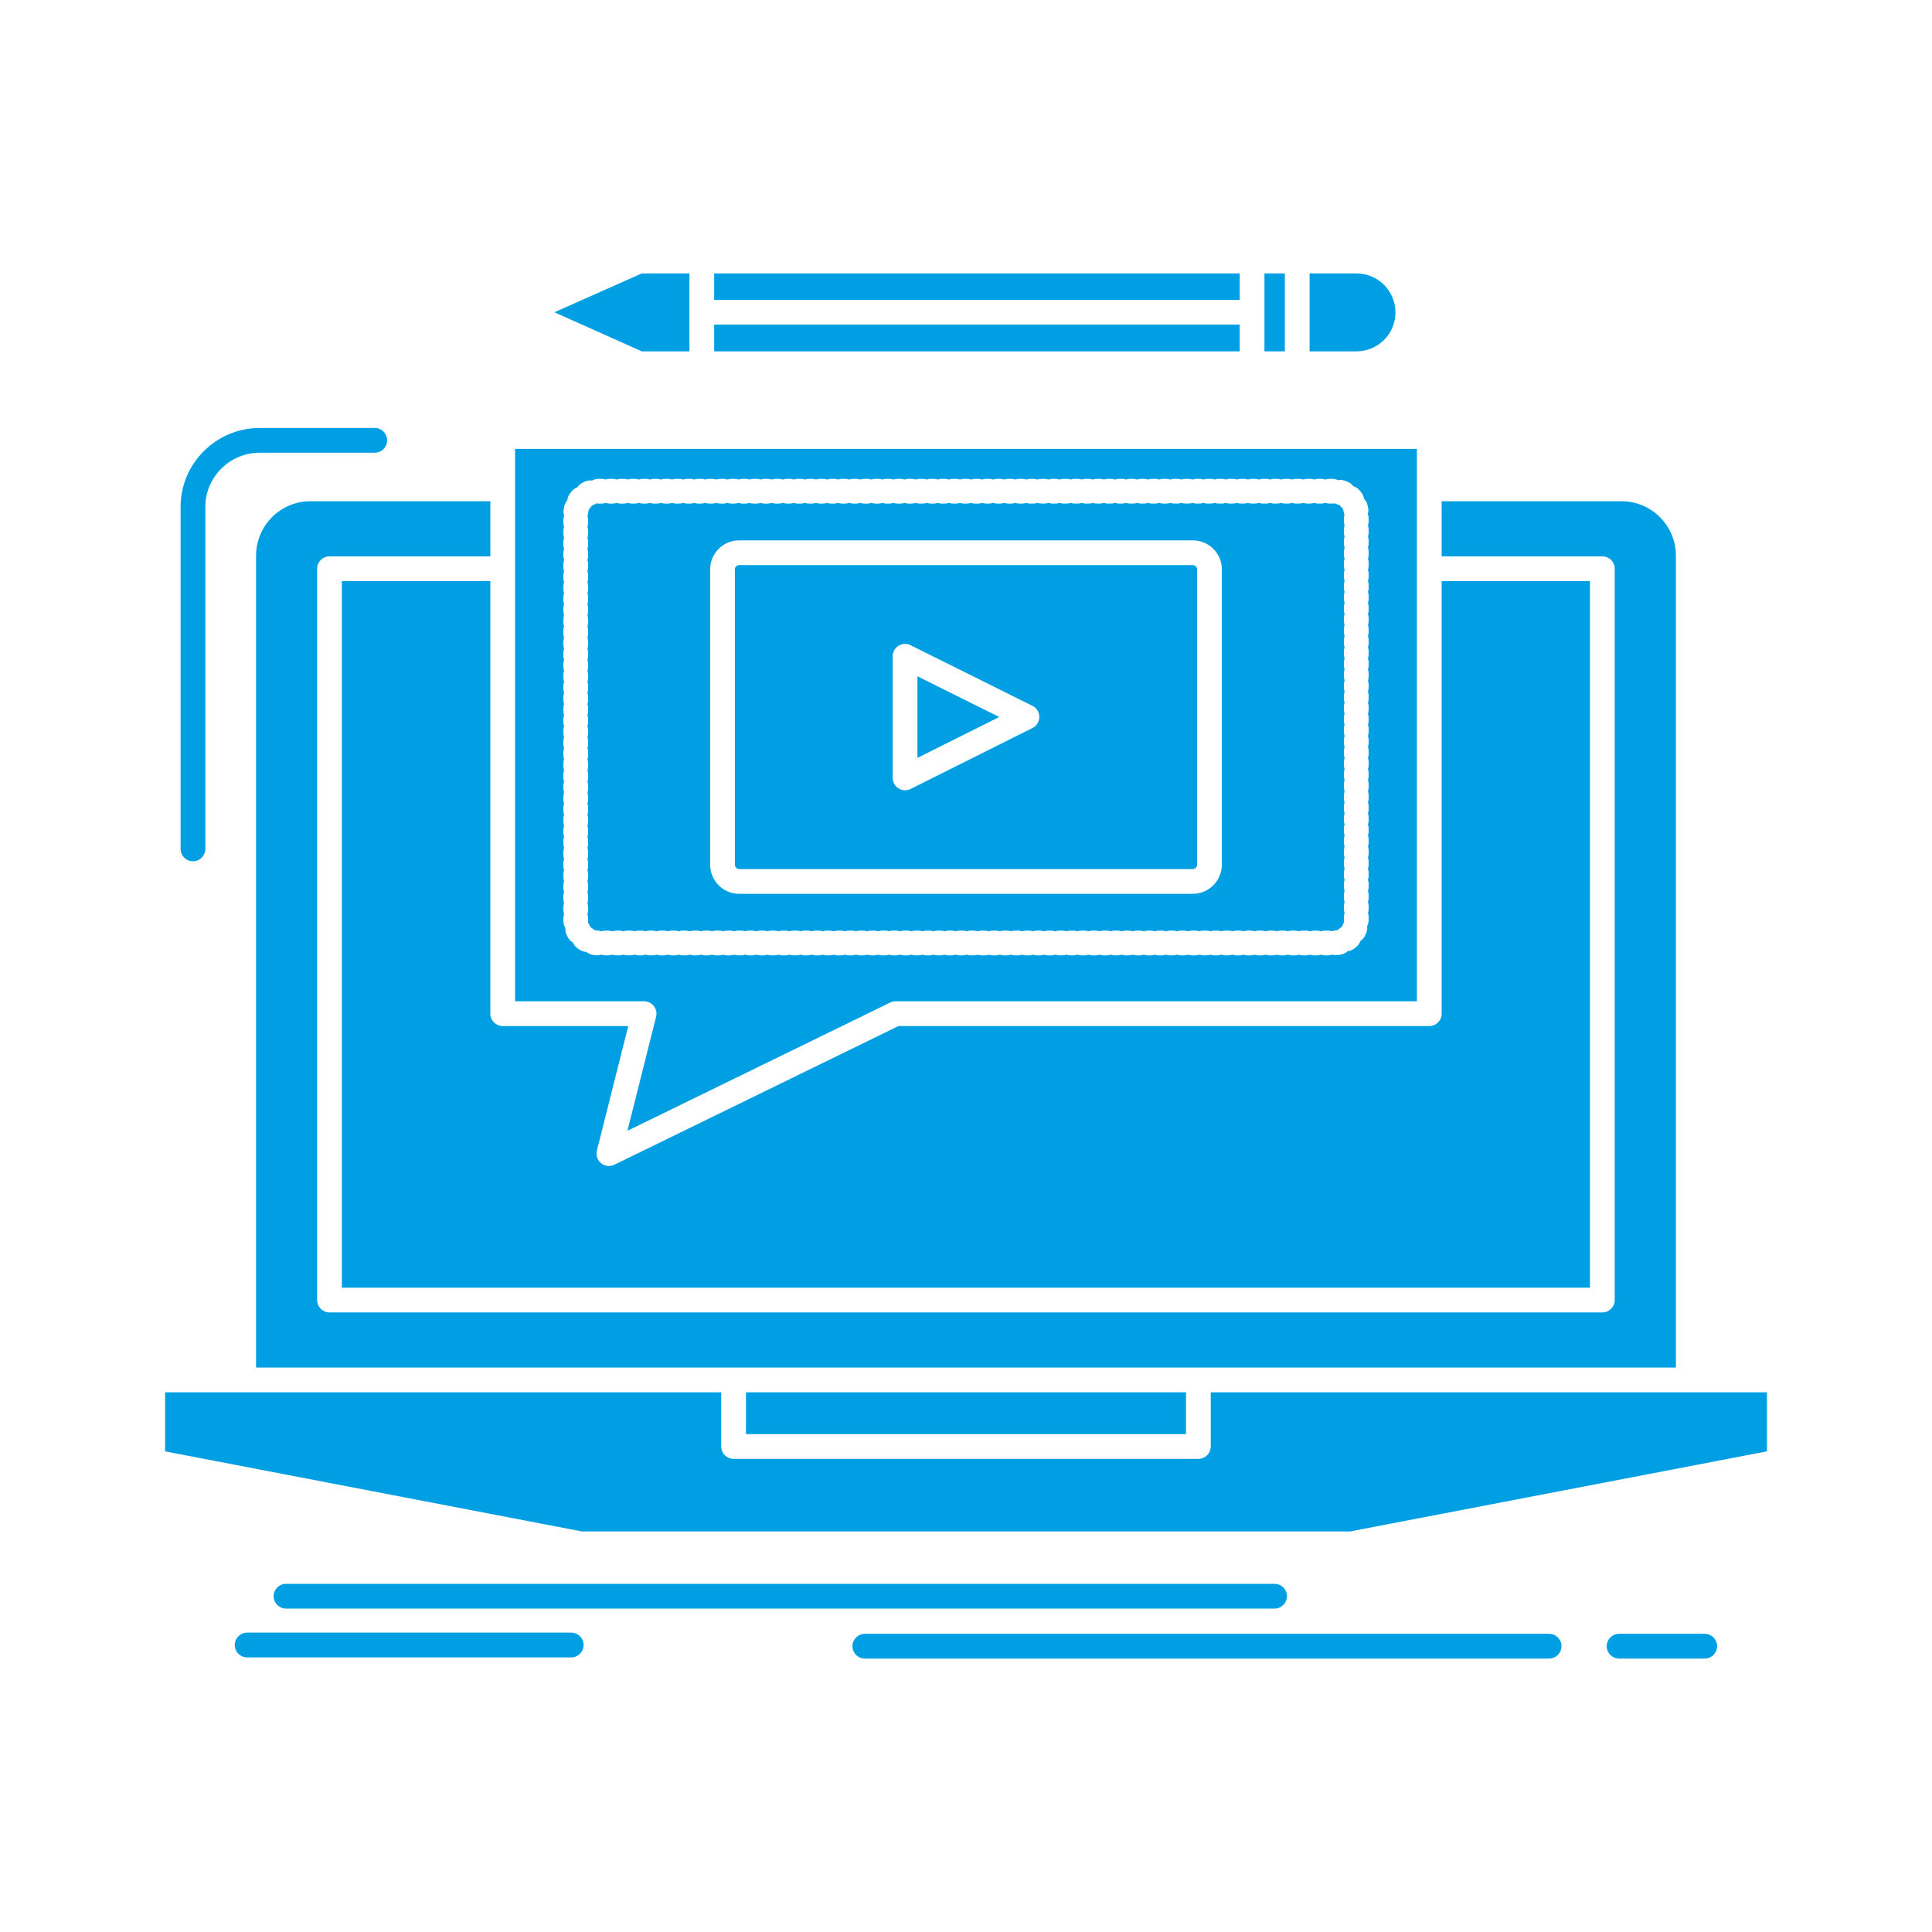 <svg height="512px" style="enable-background:new 0 0 512 512;" version="1.1" viewBox="0 0 512 512" width="512px" xml:space="preserve" xmlns="http://www.w3.org/2000/svg" xmlns:xlink="http://www.w3.org/1999/xlink"><g id="A_-_109_x2C__Laptop_x2C__player_x2C__screen_x2C__tutorial_x2C__video"><g><polygon points="182.705,93.11 182.705,72.462 170.062,72.462 146.92,82.756 170.065,93.11   " fill="#009fe3" opacity="1" original-fill="#131572"></polygon><rect height="7.083" width="139.269" x="189.265" y="86.027" fill="#009fe3" opacity="1" original-fill="#131572"></rect><path d="M195.861,230.312h120.27c0.604,0,1.111-0.545,1.111-1.19v-78.245c0-0.624-0.488-1.111-1.111-1.111h-120.27    c-0.612,0-1.111,0.499-1.111,1.111v78.245C194.75,229.756,195.269,230.312,195.861,230.312z M236.57,173.926    c0-1.136,0.587-2.19,1.553-2.789c0.965-0.597,2.171-0.653,3.188-0.147l32.302,16.074c1.112,0.554,1.816,1.69,1.816,2.933    c0.002,1.244-0.701,2.381-1.812,2.937l-32.302,16.151c-0.463,0.231-0.965,0.347-1.467,0.347c-0.599,0-1.198-0.165-1.724-0.491    c-0.967-0.598-1.556-1.653-1.556-2.789V173.926z" fill="#009fe3" opacity="1" original-fill="#131572"></path><path d="M369.81,82.824c0-5.748-4.63-10.362-10.323-10.362h-12.434V93.11h12.434C365.18,93.11,369.81,88.496,369.81,82.824z" fill="#009fe3" opacity="1" original-fill="#131572"></path><path d="M172.179,246.62h0.734c0.386,0,0.756,0.066,1.1,0.188c0.344-0.122,0.715-0.188,1.101-0.188h0.733    c0.386,0,0.757,0.066,1.101,0.188c0.344-0.122,0.714-0.188,1.1-0.188h0.734c0.386,0,0.756,0.066,1.1,0.188    c0.344-0.122,0.715-0.188,1.101-0.188h0.733c0.386,0,0.757,0.066,1.101,0.188c0.344-0.122,0.714-0.188,1.1-0.188h0.734    c0.386,0,0.756,0.066,1.1,0.188c0.344-0.122,0.714-0.188,1.1-0.188h0.734c0.386,0,0.756,0.066,1.101,0.188    c0.343-0.122,0.714-0.188,1.1-0.188h0.734c0.386,0,0.756,0.066,1.1,0.188c0.344-0.122,0.714-0.188,1.1-0.188h0.733    c0.387,0,0.757,0.066,1.1,0.188c0.344-0.122,0.715-0.188,1.101-0.188h0.734c0.385,0,0.756,0.066,1.1,0.188    c0.344-0.122,0.714-0.188,1.1-0.188h0.734c0.386,0,0.756,0.066,1.1,0.188c0.344-0.122,0.715-0.188,1.101-0.188h0.733    c0.386,0,0.757,0.066,1.101,0.188c0.344-0.122,0.714-0.188,1.1-0.188h0.734c0.386,0,0.756,0.066,1.1,0.188    c0.344-0.122,0.715-0.188,1.101-0.188h0.733c0.386,0,0.757,0.066,1.101,0.188c0.344-0.122,0.714-0.188,1.1-0.188h0.734    c0.386,0,0.756,0.066,1.1,0.188c0.344-0.122,0.715-0.188,1.101-0.188h0.733c0.386,0,0.757,0.066,1.101,0.188    c0.344-0.122,0.713-0.188,1.1-0.188h0.734c0.386,0,0.756,0.066,1.1,0.188c0.344-0.122,0.715-0.188,1.101-0.188h0.733    c0.386,0,0.757,0.066,1.101,0.188c0.344-0.122,0.713-0.188,1.1-0.188h0.733c0.387,0,0.756,0.066,1.1,0.188    c0.344-0.122,0.715-0.188,1.101-0.188h0.733c0.386,0,0.757,0.066,1.101,0.188c0.344-0.122,0.714-0.188,1.1-0.188h0.734    c0.386,0,0.756,0.066,1.1,0.188c0.344-0.122,0.715-0.188,1.1-0.188h0.734c0.386,0,0.757,0.066,1.1,0.188    c0.344-0.122,0.715-0.188,1.101-0.188h0.734c0.385,0,0.756,0.066,1.1,0.188c0.344-0.122,0.714-0.188,1.1-0.188h0.734    c0.386,0,0.757,0.066,1.1,0.188c0.344-0.122,0.715-0.188,1.101-0.188h0.734c0.386,0,0.756,0.066,1.1,0.188    c0.344-0.122,0.714-0.188,1.1-0.188h0.734c0.386,0,0.756,0.066,1.1,0.188c0.344-0.122,0.714-0.188,1.101-0.188h0.733    c0.386,0,0.757,0.066,1.101,0.188c0.344-0.122,0.714-0.188,1.1-0.188h0.734c0.386,0,0.756,0.066,1.1,0.188    c0.344-0.122,0.714-0.188,1.101-0.188h0.733c0.386,0,0.757,0.066,1.101,0.188c0.344-0.122,0.714-0.188,1.1-0.188h0.734    c0.386,0,0.756,0.066,1.1,0.188c0.344-0.122,0.715-0.188,1.101-0.188h0.733c0.386,0,0.757,0.066,1.101,0.188    c0.344-0.122,0.714-0.188,1.1-0.188h0.734c0.387,0,0.756,0.066,1.1,0.188c0.345-0.122,0.715-0.188,1.101-0.188h0.733    c0.387,0,0.756,0.066,1.101,0.188c0.344-0.122,0.715-0.188,1.101-0.188h0.733c0.386,0,0.757,0.066,1.101,0.188    c0.344-0.122,0.715-0.188,1.102-0.188h0.732c0.387,0,0.757,0.066,1.1,0.188c0.345-0.122,0.715-0.188,1.102-0.188h0.734    c0.385,0,0.756,0.066,1.1,0.188c0.344-0.122,0.713-0.188,1.1-0.188h0.734c0.386,0,0.756,0.066,1.1,0.188    c0.344-0.122,0.714-0.188,1.1-0.188h0.734c0.387,0,0.757,0.066,1.102,0.188c0.343-0.122,0.713-0.188,1.1-0.188h0.732    c0.387,0,0.758,0.066,1.102,0.188c0.344-0.122,0.715-0.188,1.101-0.188h0.733c0.386,0,0.756,0.066,1.101,0.188    c0.345-0.122,0.714-0.188,1.101-0.188h0.733c0.386,0,0.756,0.066,1.101,0.188c0.344-0.122,0.713-0.188,1.1-0.188h0.733    c0.386,0,0.757,0.066,1.101,0.188c0.344-0.122,0.715-0.188,1.101-0.188h0.733c0.386,0,0.756,0.066,1.101,0.188    c0.344-0.122,0.715-0.188,1.101-0.188h0.733c0.386,0,0.757,0.066,1.101,0.188c0.344-0.122,0.714-0.188,1.1-0.188h0.734    c0.387,0,0.756,0.066,1.1,0.188c0.345-0.122,0.715-0.188,1.101-0.188h0.733c0.387,0,0.756,0.066,1.101,0.188    c0.344-0.122,0.714-0.188,1.101-0.188h0.733c0.386,0,0.757,0.066,1.101,0.188c0.344-0.122,0.715-0.188,1.1-0.188h0.734    c0.387,0,0.757,0.066,1.102,0.188c0.343-0.122,0.713-0.188,1.1-0.188h0.734c0.385,0,0.756,0.066,1.1,0.188    c0.344-0.122,0.713-0.188,1.1-0.188h0.734c0.386,0,0.756,0.066,1.1,0.188c0.344-0.122,0.714-0.188,1.1-0.188h0.734    c0.387,0,0.756,0.066,1.1,0.188c0.344-0.122,0.715-0.188,1.102-0.188h0.732c0.387,0,0.758,0.066,1.102,0.188    c0.344-0.122,0.715-0.188,1.101-0.188h0.733c0.386,0,0.756,0.066,1.101,0.188c0.344-0.122,0.714-0.188,1.101-0.188h0.733    c0.386,0,0.756,0.066,1.1,0.188c0.345-0.122,0.714-0.188,1.101-0.188h0.733c0.386,0,0.756,0.066,1.101,0.188    c0.344-0.122,0.715-0.188,1.101-0.188h0.733c0.386,0,0.756,0.066,1.101,0.188c0.344-0.122,0.714-0.188,1.101-0.188h0.733    c0.386,0,0.757,0.066,1.101,0.188c0.344-0.122,0.714-0.188,1.1-0.188h0.734c0.387,0,0.756,0.066,1.1,0.188    c0.345-0.122,0.715-0.188,1.101-0.188h0.733c0.387,0,0.756,0.066,1.101,0.188c0.344-0.122,0.714-0.188,1.1-0.188h0.733    c0.387,0,0.758,0.066,1.102,0.188c0.344-0.122,0.715-0.188,1.1-0.188h0.734c0.387,0,0.757,0.066,1.102,0.188    c0.342-0.122,0.713-0.188,1.1-0.188h0.732c0.387,0,0.757,0.066,1.102,0.188c0.344-0.122,0.713-0.188,1.1-0.188h0.734    c0.361,0,0.709,0.058,1.033,0.167c0.24-0.091,0.492-0.154,0.756-0.187c0.108-0.014,0.215-0.034,0.318-0.06    c0.169-0.043,0.34-0.072,0.507-0.088c0.124-0.12,0.258-0.232,0.403-0.334c0.094-0.066,0.182-0.138,0.267-0.213    c0.134-0.121,0.275-0.228,0.423-0.323c0.056-0.166,0.125-0.328,0.209-0.488c0.051-0.098,0.096-0.199,0.135-0.302    c0.061-0.161,0.133-0.315,0.215-0.46c-0.029-0.176-0.043-0.355-0.043-0.539v-0.733c0-0.386,0.065-0.757,0.188-1.101    c-0.122-0.344-0.188-0.714-0.188-1.1v-0.734c0-0.386,0.065-0.756,0.188-1.1c-0.122-0.344-0.188-0.715-0.188-1.101v-0.733    c0-0.386,0.065-0.757,0.188-1.101c-0.122-0.344-0.188-0.714-0.188-1.1v-0.734c0-0.386,0.065-0.756,0.188-1.1    c-0.122-0.344-0.188-0.715-0.188-1.101v-0.733c0-0.386,0.065-0.757,0.188-1.101c-0.122-0.343-0.188-0.714-0.188-1.1v-0.734    c0-0.385,0.065-0.756,0.188-1.1c-0.122-0.344-0.188-0.713-0.188-1.1v-0.734c0-0.386,0.065-0.757,0.188-1.1    c-0.122-0.344-0.188-0.715-0.188-1.101v-0.733c0-0.386,0.065-0.757,0.188-1.101c-0.122-0.344-0.188-0.714-0.188-1.1v-0.734    c0-0.386,0.065-0.756,0.188-1.1c-0.122-0.344-0.188-0.715-0.188-1.101v-0.733c0-0.386,0.065-0.757,0.188-1.101    c-0.122-0.344-0.188-0.714-0.188-1.1v-0.734c0-0.386,0.065-0.756,0.188-1.1c-0.122-0.344-0.188-0.714-0.188-1.101v-0.733    c0-0.386,0.065-0.757,0.188-1.101c-0.122-0.344-0.188-0.714-0.188-1.1v-0.734c0-0.386,0.065-0.756,0.188-1.1    c-0.122-0.344-0.188-0.714-0.188-1.101v-0.733c0-0.386,0.065-0.757,0.188-1.101c-0.122-0.344-0.188-0.714-0.188-1.1v-0.734    c0-0.386,0.065-0.756,0.188-1.1c-0.122-0.344-0.188-0.715-0.188-1.101v-0.733c0-0.386,0.065-0.757,0.188-1.101    c-0.122-0.343-0.188-0.714-0.188-1.1v-0.734c0-0.386,0.065-0.756,0.188-1.1c-0.122-0.344-0.188-0.714-0.188-1.1v-0.734    c0-0.386,0.065-0.757,0.188-1.101c-0.122-0.343-0.188-0.714-0.188-1.1v-0.734c0-0.386,0.065-0.756,0.188-1.1    c-0.122-0.344-0.188-0.714-0.188-1.1v-0.734c0-0.386,0.065-0.756,0.188-1.1c-0.122-0.344-0.188-0.715-0.188-1.101v-0.733    c0-0.386,0.065-0.757,0.188-1.101c-0.122-0.344-0.188-0.713-0.188-1.1v-0.734c0-0.386,0.065-0.756,0.188-1.1    c-0.122-0.344-0.188-0.715-0.188-1.101v-0.733c0-0.386,0.065-0.757,0.188-1.101c-0.122-0.344-0.188-0.714-0.188-1.1v-0.734    c0-0.386,0.065-0.756,0.188-1.1c-0.122-0.344-0.188-0.715-0.188-1.101v-0.733c0-0.386,0.065-0.757,0.188-1.101    c-0.122-0.344-0.188-0.714-0.188-1.1v-0.734c0-0.386,0.065-0.756,0.188-1.1c-0.122-0.344-0.188-0.714-0.188-1.101v-0.733    c0-0.386,0.065-0.757,0.188-1.101c-0.122-0.344-0.188-0.714-0.188-1.1v-0.734c0-0.385,0.065-0.756,0.188-1.1    c-0.122-0.344-0.188-0.714-0.188-1.1v-0.734c0-0.386,0.065-0.757,0.188-1.1c-0.122-0.344-0.188-0.715-0.188-1.101v-0.734    c0-0.386,0.065-0.756,0.188-1.1c-0.122-0.344-0.188-0.714-0.188-1.1v-0.734c0-0.386,0.065-0.757,0.188-1.101    c-0.122-0.343-0.188-0.713-0.188-1.1v-0.733c0-0.386,0.065-0.756,0.188-1.101c-0.122-0.344-0.188-0.714-0.188-1.1v-0.734    c0-0.386,0.065-0.756,0.188-1.1c-0.122-0.344-0.188-0.715-0.188-1.101v-0.733c0-0.386,0.065-0.757,0.188-1.101    c-0.122-0.344-0.188-0.714-0.188-1.1v-0.734c0-0.386,0.065-0.756,0.188-1.1c-0.122-0.344-0.188-0.715-0.188-1.101v-0.733    c0-0.386,0.065-0.757,0.188-1.101c-0.122-0.344-0.188-0.713-0.188-1.1v-0.734c0-0.343,0.051-0.674,0.149-0.984    c-0.085-0.214-0.148-0.441-0.188-0.677c-0.019-0.112-0.043-0.221-0.074-0.327c-0.05-0.167-0.084-0.334-0.106-0.5    c-0.121-0.116-0.236-0.244-0.34-0.382c-0.07-0.09-0.143-0.175-0.222-0.255c-0.124-0.127-0.235-0.261-0.335-0.402    c-0.163-0.045-0.324-0.106-0.483-0.179c-0.103-0.047-0.208-0.09-0.316-0.125c-0.169-0.055-0.331-0.123-0.484-0.201    c-0.217,0.045-0.442,0.068-0.671,0.068h-0.734c-0.385,0-0.756-0.066-1.1-0.188c-0.345,0.122-0.715,0.188-1.102,0.188h-0.732    c-0.387,0-0.758-0.066-1.102-0.188c-0.344,0.122-0.714,0.188-1.1,0.188h-0.734c-0.386,0-0.756-0.066-1.1-0.188    c-0.344,0.122-0.714,0.188-1.1,0.188h-0.734c-0.387,0-0.756-0.066-1.1-0.188c-0.345,0.122-0.715,0.188-1.102,0.188h-0.732    c-0.387,0-0.758-0.066-1.102-0.188c-0.343,0.122-0.713,0.188-1.1,0.188h-0.734c-0.385,0-0.756-0.066-1.1-0.188    c-0.344,0.122-0.715,0.188-1.102,0.188h-0.733c-0.386,0-0.756-0.066-1.101-0.188c-0.344,0.122-0.713,0.188-1.1,0.188h-0.734    c-0.386,0-0.756-0.066-1.1-0.188c-0.344,0.122-0.713,0.188-1.1,0.188h-0.734c-0.386,0-0.756-0.066-1.1-0.188    c-0.344,0.122-0.715,0.188-1.102,0.188h-0.732c-0.387,0-0.757-0.066-1.102-0.188c-0.344,0.122-0.714,0.188-1.1,0.188h-0.733    c-0.386,0-0.757-0.066-1.101-0.188c-0.345,0.122-0.715,0.188-1.101,0.188h-0.733c-0.387,0-0.756-0.066-1.101-0.188    c-0.344,0.122-0.714,0.188-1.101,0.188h-0.733c-0.386,0-0.756-0.066-1.1-0.188c-0.345,0.122-0.715,0.188-1.101,0.188h-0.733    c-0.386,0-0.757-0.066-1.101-0.188c-0.345,0.122-0.715,0.188-1.102,0.188h-0.732c-0.387,0-0.758-0.066-1.102-0.188    c-0.344,0.122-0.713,0.188-1.1,0.188h-0.734c-0.386,0-0.756-0.066-1.1-0.188c-0.344,0.122-0.714,0.188-1.1,0.188h-0.734    c-0.387,0-0.756-0.066-1.1-0.188c-0.345,0.122-0.715,0.188-1.102,0.188h-0.732c-0.387,0-0.758-0.066-1.102-0.188    c-0.344,0.122-0.715,0.188-1.101,0.188h-0.733c-0.385,0-0.756-0.066-1.1-0.188c-0.344,0.122-0.715,0.188-1.102,0.188h-0.733    c-0.386,0-0.756-0.066-1.101-0.188c-0.344,0.122-0.713,0.188-1.1,0.188h-0.733c-0.386,0-0.757-0.066-1.101-0.188    c-0.344,0.122-0.713,0.188-1.1,0.188h-0.734c-0.386,0-0.756-0.066-1.101-0.188c-0.343,0.122-0.714,0.188-1.101,0.188h-0.733    c-0.386,0-0.757-0.066-1.101-0.188c-0.344,0.122-0.714,0.188-1.1,0.188h-0.733c-0.386,0-0.757-0.066-1.101-0.188    c-0.345,0.122-0.715,0.188-1.101,0.188h-0.733c-0.387,0-0.756-0.066-1.101-0.188c-0.344,0.122-0.714,0.188-1.1,0.188h-0.734    c-0.386,0-0.756-0.066-1.1-0.188c-0.345,0.122-0.715,0.188-1.101,0.188h-0.733c-0.386,0-0.757-0.066-1.101-0.188    c-0.345,0.122-0.715,0.188-1.102,0.188H273.1c-0.387,0-0.758-0.066-1.102-0.188c-0.344,0.122-0.713,0.188-1.1,0.188h-0.734    c-0.386,0-0.756-0.066-1.1-0.188c-0.344,0.122-0.714,0.188-1.1,0.188h-0.734c-0.387,0-0.756-0.066-1.1-0.188    c-0.344,0.122-0.715,0.188-1.102,0.188h-0.732c-0.387,0-0.757-0.066-1.102-0.188c-0.344,0.122-0.715,0.188-1.101,0.188h-0.733    c-0.386,0-0.756-0.066-1.101-0.188c-0.344,0.122-0.714,0.188-1.101,0.188h-0.733c-0.386,0-0.756-0.066-1.1-0.188    c-0.344,0.122-0.714,0.188-1.1,0.188h-0.734c-0.386,0-0.756-0.066-1.1-0.188c-0.344,0.122-0.714,0.188-1.1,0.188h-0.734    c-0.386,0-0.757-0.066-1.101-0.188c-0.343,0.122-0.714,0.188-1.1,0.188h-0.734c-0.386,0-0.756-0.066-1.1-0.188    c-0.344,0.122-0.715,0.188-1.1,0.188h-0.734c-0.386,0-0.757-0.066-1.1-0.188c-0.344,0.122-0.715,0.188-1.101,0.188h-0.733    c-0.386,0-0.757-0.066-1.101-0.188c-0.344,0.122-0.713,0.188-1.1,0.188h-0.734c-0.386,0-0.756-0.066-1.1-0.188    c-0.344,0.122-0.715,0.188-1.101,0.188h-0.733c-0.386,0-0.757-0.066-1.101-0.188c-0.344,0.122-0.713,0.188-1.1,0.188h-0.733    c-0.387,0-0.756-0.066-1.1-0.188c-0.344,0.122-0.715,0.188-1.101,0.188h-0.733c-0.386,0-0.757-0.066-1.101-0.188    c-0.344,0.122-0.714,0.188-1.1,0.188h-0.734c-0.386,0-0.756-0.066-1.1-0.188c-0.344,0.122-0.715,0.188-1.101,0.188h-0.733    c-0.386,0-0.757-0.066-1.101-0.188c-0.344,0.122-0.714,0.188-1.1,0.188h-0.734c-0.386,0-0.756-0.066-1.1-0.188    c-0.344,0.122-0.715,0.188-1.101,0.188h-0.733c-0.386,0-0.757-0.066-1.1-0.188c-0.344,0.122-0.715,0.188-1.101,0.188h-0.734    c-0.386,0-0.756-0.066-1.1-0.188c-0.344,0.122-0.714,0.188-1.1,0.188h-0.734c-0.386,0-0.757-0.066-1.101-0.188    c-0.343,0.122-0.713,0.188-1.1,0.188h-0.734c-0.386,0-0.756-0.066-1.1-0.188c-0.344,0.122-0.715,0.188-1.1,0.188h-0.734    c-0.386,0-0.756-0.066-1.1-0.188c-0.344,0.122-0.714,0.188-1.101,0.188h-0.733c-0.386,0-0.756-0.066-1.101-0.188    c-0.344,0.122-0.714,0.188-1.1,0.188h-0.734c-0.386,0-0.756-0.066-1.1-0.188c-0.344,0.122-0.715,0.188-1.101,0.188h-0.733    c-0.386,0-0.757-0.066-1.101-0.188c-0.344,0.122-0.714,0.188-1.1,0.188h-0.734c-0.386,0-0.756-0.066-1.1-0.188    c-0.344,0.122-0.715,0.188-1.101,0.188h-0.733c-0.386,0-0.757-0.066-1.101-0.188c-0.344,0.122-0.714,0.188-1.1,0.188h-0.734    c-0.386,0-0.756-0.066-1.1-0.188c-0.344,0.122-0.715,0.188-1.101,0.188h-0.733c-0.386,0-0.757-0.066-1.101-0.188    c-0.344,0.122-0.714,0.188-1.1,0.188h-0.734c-0.386,0-0.756-0.066-1.1-0.188c-0.344,0.122-0.714,0.188-1.1,0.188h-0.734    c-0.386,0-0.756-0.066-1.1-0.188c-0.344,0.122-0.715,0.188-1.101,0.188H179.2c-0.385,0-0.756-0.066-1.1-0.188    c-0.344,0.122-0.713,0.188-1.1,0.188h-0.733c-0.387,0-0.757-0.066-1.101-0.188c-0.344,0.122-0.714,0.188-1.101,0.188h-0.733    c-0.386,0-0.757-0.066-1.101-0.188c-0.344,0.122-0.714,0.188-1.1,0.188h-0.734c-0.386,0-0.756-0.066-1.1-0.188    c-0.344,0.122-0.715,0.188-1.101,0.188h-0.733c-0.386,0-0.757-0.066-1.101-0.188c-0.344,0.122-0.714,0.188-1.1,0.188h-0.734    c-0.386,0-0.756-0.066-1.1-0.188c-0.344,0.122-0.715,0.188-1.101,0.188h-0.733c-0.386,0-0.757-0.066-1.101-0.188    c-0.344,0.122-0.714,0.188-1.1,0.188h-0.734c-0.185,0-0.367-0.015-0.544-0.044c-0.154,0.091-0.317,0.171-0.488,0.238    c-0.106,0.041-0.21,0.089-0.31,0.143c-0.155,0.083-0.313,0.152-0.475,0.208c-0.092,0.146-0.194,0.285-0.311,0.418    c-0.074,0.084-0.143,0.173-0.205,0.267c-0.097,0.144-0.204,0.277-0.318,0.4c-0.013,0.166-0.038,0.332-0.075,0.499    c-0.025,0.11-0.044,0.222-0.057,0.336c-0.029,0.28-0.093,0.548-0.188,0.801c0.112,0.33,0.172,0.685,0.172,1.052v0.734    c0,0.386-0.066,0.756-0.188,1.1c0.122,0.344,0.188,0.715,0.188,1.101v0.733c0,0.386-0.066,0.757-0.188,1.101    c0.122,0.344,0.188,0.713,0.188,1.1v0.734c0,0.386-0.066,0.756-0.188,1.1c0.122,0.344,0.188,0.715,0.188,1.101v0.733    c0,0.386-0.066,0.757-0.188,1.101c0.122,0.344,0.188,0.714,0.188,1.1v0.734c0,0.386-0.066,0.756-0.188,1.1    c0.122,0.344,0.188,0.715,0.188,1.101v0.733c0,0.386-0.066,0.757-0.188,1.101c0.122,0.344,0.188,0.714,0.188,1.1v0.734    c0,0.385-0.066,0.756-0.188,1.1c0.122,0.344,0.188,0.713,0.188,1.1v0.734c0,0.386-0.066,0.757-0.188,1.1    c0.122,0.344,0.188,0.715,0.188,1.101v0.734c0,0.386-0.066,0.756-0.188,1.1c0.122,0.344,0.188,0.714,0.188,1.1v0.734    c0,0.386-0.066,0.756-0.188,1.1c0.122,0.344,0.188,0.715,0.188,1.101v0.733c0,0.386-0.066,0.757-0.188,1.101    c0.122,0.344,0.188,0.714,0.188,1.1v0.734c0,0.386-0.066,0.756-0.188,1.1c0.122,0.344,0.188,0.714,0.188,1.101v0.733    c0,0.386-0.066,0.756-0.188,1.101c0.122,0.344,0.188,0.714,0.188,1.1v0.734c0,0.386-0.066,0.756-0.188,1.1    c0.122,0.344,0.188,0.715,0.188,1.101v0.733c0,0.386-0.066,0.757-0.188,1.101c0.122,0.344,0.188,0.714,0.188,1.1v0.734    c0,0.386-0.066,0.756-0.188,1.1c0.122,0.344,0.188,0.715,0.188,1.101v0.733c0,0.386-0.066,0.757-0.188,1.101    c0.122,0.344,0.188,0.713,0.188,1.1v0.734c0,0.386-0.066,0.756-0.188,1.1c0.122,0.344,0.188,0.715,0.188,1.1v0.734    c0,0.386-0.066,0.757-0.188,1.101c0.122,0.343,0.188,0.714,0.188,1.1v0.734c0,0.385-0.066,0.756-0.188,1.1    c0.122,0.344,0.188,0.714,0.188,1.1v0.734c0,0.386-0.066,0.757-0.188,1.1c0.122,0.344,0.188,0.715,0.188,1.101v0.733    c0,0.386-0.066,0.757-0.188,1.101c0.122,0.344,0.188,0.713,0.188,1.1v0.734c0,0.386-0.066,0.756-0.188,1.1    c0.122,0.344,0.188,0.715,0.188,1.101v0.733c0,0.386-0.066,0.757-0.188,1.101c0.122,0.344,0.188,0.714,0.188,1.1v0.734    c0,0.386-0.066,0.756-0.188,1.1c0.122,0.344,0.188,0.715,0.188,1.101v0.733c0,0.386-0.066,0.757-0.188,1.101    c0.122,0.344,0.188,0.714,0.188,1.1v0.734c0,0.386-0.066,0.756-0.188,1.1c0.122,0.344,0.188,0.714,0.188,1.101v0.733    c0,0.386-0.066,0.756-0.188,1.101c0.122,0.344,0.188,0.714,0.188,1.1v0.734c0,0.386-0.066,0.756-0.188,1.1    c0.122,0.344,0.188,0.715,0.188,1.101v0.733c0,0.386-0.066,0.757-0.188,1.101c0.122,0.343,0.188,0.714,0.188,1.1v0.734    c0,0.386-0.066,0.756-0.188,1.1c0.122,0.344,0.188,0.715,0.188,1.1v0.734c0,0.386-0.066,0.757-0.188,1.101    c0.122,0.343,0.188,0.713,0.188,1.1v0.734c0,0.385-0.066,0.756-0.188,1.1c0.122,0.344,0.188,0.714,0.188,1.1v0.734    c0,0.386-0.066,0.756-0.188,1.1c0.122,0.344,0.188,0.715,0.188,1.101v0.733c0,0.386-0.066,0.757-0.188,1.101    c0.122,0.344,0.188,0.714,0.188,1.1v0.734c0,0.386-0.066,0.756-0.188,1.1c0.122,0.344,0.188,0.715,0.188,1.101l0.003,0.574    c0.008,0.17,0.004,0.338-0.014,0.503c0.091,0.14,0.171,0.288,0.241,0.445c0.046,0.104,0.099,0.205,0.157,0.302    c0.092,0.153,0.17,0.311,0.234,0.471c0.153,0.086,0.301,0.186,0.442,0.298c0.09,0.071,0.183,0.137,0.28,0.198    c0.151,0.093,0.291,0.198,0.421,0.309c0.17,0.007,0.341,0.026,0.513,0.06c0.107,0.021,0.216,0.035,0.327,0.042    c0.313,0.022,0.614,0.087,0.895,0.188c0.339-0.117,0.702-0.181,1.08-0.181h0.734c0.386,0,0.756,0.066,1.1,0.188    c0.344-0.122,0.714-0.188,1.101-0.188h0.732c0.387,0,0.757,0.066,1.101,0.188c0.344-0.122,0.714-0.188,1.1-0.188h0.734    c0.386,0,0.756,0.066,1.1,0.188c0.344-0.122,0.715-0.188,1.101-0.188h0.733c0.386,0,0.757,0.066,1.101,0.188    C171.423,246.687,171.793,246.62,172.179,246.62z M188.19,150.877c0-4.23,3.441-7.671,7.671-7.671h120.27    c4.23,0,7.672,3.441,7.672,7.671v78.245c0,4.274-3.441,7.75-7.672,7.75h-120.27c-4.23,0-7.671-3.477-7.671-7.75V150.877z" fill="#009fe3" opacity="1" original-fill="#131572"></path><rect height="7.005" width="139.269" x="189.265" y="72.462" fill="#009fe3" opacity="1" original-fill="#131572"></rect><rect height="20.648" width="5.4" x="335.092" y="72.462" fill="#009fe3" opacity="1" original-fill="#131572"></rect><polygon points="243.129,179.222 243.129,200.846 264.804,190.008   " fill="#009fe3" opacity="1" original-fill="#131572"></polygon><rect height="11.082" width="116.609" x="197.691" y="368.977" fill="#009fe3" opacity="1" original-fill="#131572"></rect><path d="M129.943,154H90.598v187.248h330.761V154h-39.303v114.636c0,1.812-1.469,3.28-3.279,3.28H238.099l-75.296,36.754    c-0.205,0.1-0.417,0.168-0.633,0.223c-0.045,0.012-0.09,0.024-0.136,0.033c-0.041,0.009-0.082,0.023-0.123,0.03    c-0.17,0.028-0.342,0.04-0.514,0.042c-0.011,0-0.021,0.004-0.032,0.004c-0.041,0-0.083-0.009-0.124-0.01    c-0.117-0.005-0.232-0.014-0.348-0.029c-0.064-0.01-0.126-0.023-0.189-0.036c-0.107-0.022-0.212-0.05-0.318-0.081    c-0.061-0.021-0.122-0.039-0.182-0.063c-0.11-0.041-0.217-0.092-0.322-0.145c-0.049-0.025-0.1-0.047-0.147-0.074    c-0.152-0.087-0.298-0.184-0.437-0.296c-0.744-0.603-1.174-1.488-1.211-2.415c-0.013-0.31,0.019-0.623,0.096-0.933l8.305-33.005    h-33.265c-1.811,0-3.28-1.469-3.28-3.28V154z" fill="#009fe3" opacity="1" original-fill="#131572"></path><path d="M67.859,147.271v215.146h126.553h123.169h126.554V147.271c0-7.962-6.46-14.439-14.4-14.439h-47.678v14.609h42.583    c1.812,0,3.28,1.468,3.28,3.28v193.808c0,1.812-1.469,3.279-3.28,3.279H87.318c-1.812,0-3.28-1.468-3.28-3.279V150.72    c0-1.812,1.469-3.28,3.28-3.28h42.625v-14.609H82.259C74.319,132.832,67.859,139.309,67.859,147.271z" fill="#009fe3" opacity="1" original-fill="#131572"></path><path d="M447.414,368.977H320.861v14.362c0,1.812-1.469,3.28-3.28,3.28H194.412c-1.812,0-3.28-1.469-3.28-3.28v-14.362H66.935    H43.752v15.65l110.481,21.226h203.533l110.481-21.226v-15.65H447.414z" fill="#009fe3" opacity="1" original-fill="#131572"></path><path d="M173.282,266.619c0.622,0.797,0.841,1.837,0.594,2.816l-7.609,30.244l69.636-33.992c0.447-0.218,0.94-0.331,1.438-0.331    h138.156V150.72v-21.168v-10.596H136.503v10.596v21.168v114.636h34.193C171.706,265.356,172.661,265.822,173.282,266.619z     M169.245,253.18c-0.386,0-0.756-0.067-1.101-0.189c-0.344,0.123-0.714,0.189-1.1,0.189h-0.734c-0.386,0-0.756-0.067-1.1-0.189    c-0.344,0.123-0.714,0.189-1.101,0.189h-0.732c-0.387,0-0.757-0.067-1.101-0.189c-0.344,0.123-0.714,0.189-1.1,0.189h-0.734    c-0.394,0-0.771-0.07-1.121-0.197c-0.406,0.142-0.845,0.206-1.304,0.174c-0.377-0.026-0.756-0.075-1.127-0.147    c-0.584-0.113-1.103-0.376-1.523-0.741c-0.554-0.018-1.111-0.178-1.616-0.491c-0.316-0.196-0.625-0.414-0.918-0.647    c-0.461-0.368-0.796-0.836-1-1.348c-0.483-0.27-0.903-0.667-1.208-1.174c-0.192-0.321-0.367-0.657-0.52-0.998    c-0.244-0.547-0.327-1.127-0.268-1.682c-0.305-0.471-0.493-1.024-0.522-1.624c-0.007-0.152-0.011-0.305-0.01-0.458v-0.435    c0-0.386,0.067-0.757,0.189-1.101c-0.123-0.344-0.189-0.714-0.189-1.1v-0.734c0-0.386,0.067-0.756,0.189-1.1    c-0.123-0.344-0.189-0.714-0.189-1.101v-0.733c0-0.386,0.067-0.757,0.189-1.101c-0.123-0.344-0.189-0.714-0.189-1.1v-0.734    c0-0.386,0.067-0.756,0.189-1.1c-0.123-0.344-0.189-0.715-0.189-1.1v-0.734c0-0.386,0.067-0.757,0.189-1.1    c-0.123-0.344-0.189-0.715-0.189-1.101v-0.734c0-0.385,0.067-0.756,0.189-1.1c-0.123-0.344-0.189-0.714-0.189-1.1v-0.734    c0-0.386,0.067-0.757,0.189-1.1c-0.123-0.344-0.189-0.714-0.189-1.101v-0.733c0-0.386,0.067-0.756,0.189-1.101    c-0.123-0.344-0.189-0.714-0.189-1.1v-0.734c0-0.386,0.067-0.756,0.189-1.1c-0.123-0.344-0.189-0.715-0.189-1.101v-0.733    c0-0.386,0.067-0.757,0.189-1.101c-0.123-0.344-0.189-0.714-0.189-1.1v-0.734c0-0.386,0.067-0.756,0.189-1.1    c-0.123-0.344-0.189-0.715-0.189-1.101v-0.733c0-0.386,0.067-0.757,0.189-1.101c-0.123-0.344-0.189-0.713-0.189-1.1v-0.734    c0-0.386,0.067-0.756,0.189-1.1c-0.123-0.344-0.189-0.715-0.189-1.101v-0.733c0-0.386,0.067-0.757,0.189-1.101    c-0.123-0.344-0.189-0.714-0.189-1.1v-0.734c0-0.386,0.067-0.756,0.189-1.1c-0.123-0.344-0.189-0.715-0.189-1.101v-0.733    c0-0.386,0.067-0.757,0.189-1.101c-0.123-0.343-0.189-0.714-0.189-1.1v-0.734c0-0.386,0.067-0.756,0.189-1.1    c-0.123-0.344-0.189-0.714-0.189-1.1v-0.734c0-0.386,0.067-0.757,0.189-1.1c-0.123-0.344-0.189-0.715-0.189-1.101v-0.734    c0-0.385,0.067-0.756,0.189-1.1c-0.123-0.344-0.189-0.714-0.189-1.1v-0.734c0-0.386,0.067-0.756,0.189-1.1    c-0.123-0.344-0.189-0.715-0.189-1.101v-0.733c0-0.386,0.067-0.757,0.189-1.101c-0.123-0.344-0.189-0.714-0.189-1.1v-0.734    c0-0.386,0.067-0.756,0.189-1.1c-0.123-0.344-0.189-0.714-0.189-1.101v-0.733c0-0.386,0.067-0.756,0.189-1.101    c-0.123-0.344-0.189-0.714-0.189-1.1v-0.734c0-0.386,0.067-0.756,0.189-1.1c-0.123-0.344-0.189-0.715-0.189-1.101v-0.733    c0-0.386,0.067-0.757,0.189-1.101c-0.123-0.344-0.189-0.714-0.189-1.1v-0.734c0-0.386,0.067-0.756,0.189-1.1    c-0.123-0.344-0.189-0.715-0.189-1.101v-0.733c0-0.386,0.067-0.757,0.189-1.101c-0.123-0.344-0.189-0.713-0.189-1.1v-0.734    c0-0.386,0.067-0.756,0.189-1.1c-0.123-0.344-0.189-0.714-0.189-1.1v-0.734c0-0.386,0.067-0.757,0.189-1.101    c-0.123-0.343-0.189-0.714-0.189-1.1v-0.734c0-0.386,0.067-0.756,0.189-1.1c-0.123-0.344-0.189-0.715-0.189-1.1v-0.734    c0-0.386,0.067-0.756,0.189-1.1c-0.123-0.344-0.189-0.715-0.189-1.101v-0.733c0-0.386,0.067-0.757,0.189-1.101    c-0.123-0.344-0.189-0.713-0.189-1.1v-0.734c0-0.386,0.067-0.756,0.189-1.1c-0.123-0.344-0.189-0.715-0.189-1.101v-0.733    c0-0.386,0.067-0.757,0.189-1.101c-0.123-0.344-0.189-0.714-0.189-1.1v-0.734c0-0.386,0.067-0.756,0.189-1.1    c-0.123-0.344-0.189-0.715-0.189-1.101v-0.733c0-0.386,0.067-0.757,0.189-1.101c-0.123-0.344-0.189-0.714-0.189-1.1v-0.734    c0-0.403,0.073-0.79,0.207-1.147c-0.148-0.436-0.206-0.91-0.155-1.398c0.04-0.371,0.102-0.743,0.186-1.108    c0.133-0.585,0.417-1.098,0.8-1.507c0.039-0.557,0.22-1.11,0.556-1.604c0.209-0.31,0.442-0.612,0.69-0.897    c0.39-0.448,0.876-0.765,1.4-0.945c0.293-0.472,0.711-0.875,1.236-1.156c0.329-0.176,0.673-0.335,1.021-0.47    c0.556-0.217,1.136-0.271,1.684-0.188c0.466-0.278,1.009-0.442,1.596-0.453c0.02,0,0.116-0.001,0.136-0.001h0.734    c0.386,0,0.756,0.067,1.1,0.189c0.344-0.123,0.715-0.189,1.101-0.189h0.733c0.386,0,0.757,0.067,1.101,0.189    c0.344-0.123,0.714-0.189,1.1-0.189h0.734c0.386,0,0.756,0.067,1.1,0.189c0.344-0.123,0.715-0.189,1.101-0.189h0.733    c0.386,0,0.757,0.067,1.101,0.189c0.344-0.123,0.713-0.189,1.1-0.189h0.734c0.386,0,0.756,0.067,1.1,0.189    c0.344-0.123,0.715-0.189,1.101-0.189h0.733c0.386,0,0.757,0.067,1.101,0.189c0.344-0.123,0.714-0.189,1.101-0.189H177    c0.387,0,0.756,0.067,1.1,0.189c0.344-0.123,0.715-0.189,1.1-0.189h0.734c0.386,0,0.757,0.067,1.101,0.189    c0.343-0.123,0.714-0.189,1.1-0.189h0.734c0.385,0,0.756,0.067,1.1,0.189c0.344-0.123,0.714-0.189,1.1-0.189h0.734    c0.386,0,0.756,0.067,1.1,0.189c0.344-0.123,0.715-0.189,1.101-0.189h0.733c0.386,0,0.757,0.067,1.101,0.189    c0.344-0.123,0.714-0.189,1.1-0.189h0.734c0.386,0,0.756,0.067,1.1,0.189c0.344-0.123,0.715-0.189,1.101-0.189h0.733    c0.386,0,0.757,0.067,1.101,0.189c0.344-0.123,0.714-0.189,1.1-0.189h0.734c0.386,0,0.756,0.067,1.1,0.189    c0.344-0.123,0.714-0.189,1.101-0.189h0.733c0.386,0,0.756,0.067,1.101,0.189c0.344-0.123,0.714-0.189,1.1-0.189h0.734    c0.386,0,0.756,0.067,1.1,0.189c0.344-0.123,0.714-0.189,1.101-0.189h0.733c0.387,0,0.757,0.067,1.101,0.189    c0.344-0.123,0.714-0.189,1.1-0.189h0.734c0.385,0,0.756,0.067,1.1,0.189c0.344-0.123,0.714-0.189,1.1-0.189h0.734    c0.386,0,0.757,0.067,1.1,0.189c0.344-0.123,0.715-0.189,1.101-0.189h0.734c0.386,0,0.756,0.067,1.1,0.189    c0.344-0.123,0.714-0.189,1.1-0.189h0.734c0.386,0,0.757,0.067,1.101,0.189c0.343-0.123,0.714-0.189,1.1-0.189h0.733    c0.386,0,0.757,0.067,1.101,0.189c0.344-0.123,0.714-0.189,1.1-0.189h0.734c0.386,0,0.756,0.067,1.1,0.189    c0.344-0.123,0.715-0.189,1.101-0.189h0.733c0.386,0,0.757,0.067,1.101,0.189c0.344-0.123,0.713-0.189,1.1-0.189h0.734    c0.386,0,0.756,0.067,1.1,0.189c0.344-0.123,0.715-0.189,1.101-0.189h0.733c0.386,0,0.757,0.067,1.101,0.189    c0.344-0.123,0.713-0.189,1.1-0.189h0.733c0.387,0,0.756,0.067,1.1,0.189c0.344-0.123,0.715-0.189,1.101-0.189h0.733    c0.386,0,0.757,0.067,1.101,0.189c0.344-0.123,0.714-0.189,1.1-0.189h0.734c0.386,0,0.756,0.067,1.1,0.189    c0.344-0.123,0.715-0.189,1.101-0.189h0.733c0.386,0,0.757,0.067,1.101,0.189c0.343-0.123,0.714-0.189,1.1-0.189h0.734    c0.385,0,0.756,0.067,1.1,0.189c0.344-0.123,0.714-0.189,1.1-0.189h0.734c0.386,0,0.757,0.067,1.1,0.189    c0.344-0.123,0.715-0.189,1.101-0.189h0.734c0.386,0,0.756,0.067,1.1,0.189c0.344-0.123,0.714-0.189,1.1-0.189h0.734    c0.386,0,0.756,0.067,1.1,0.189c0.344-0.123,0.714-0.189,1.1-0.189h0.733c0.387,0,0.757,0.067,1.101,0.189    c0.345-0.123,0.715-0.189,1.101-0.189h0.733c0.386,0,0.757,0.067,1.101,0.189c0.345-0.123,0.715-0.189,1.102-0.189h0.732    c0.387,0,0.758,0.067,1.102,0.189c0.344-0.123,0.713-0.189,1.1-0.189h0.734c0.386,0,0.756,0.067,1.1,0.189    c0.344-0.123,0.714-0.189,1.1-0.189h0.734c0.387,0,0.756,0.067,1.1,0.189c0.344-0.123,0.715-0.189,1.102-0.189h0.732    c0.387,0,0.757,0.067,1.102,0.189c0.344-0.123,0.715-0.189,1.101-0.189h0.733c0.386,0,0.756,0.067,1.101,0.189    c0.344-0.123,0.714-0.189,1.1-0.189h0.734c0.386,0,0.756,0.067,1.1,0.189c0.345-0.123,0.714-0.189,1.101-0.189h0.733    c0.386,0,0.756,0.067,1.101,0.189c0.344-0.123,0.715-0.189,1.101-0.189h0.733c0.386,0,0.756,0.067,1.1,0.189    c0.344-0.123,0.715-0.189,1.101-0.189h0.733c0.387,0,0.758,0.067,1.101,0.189c0.345-0.123,0.715-0.189,1.101-0.189h0.734    c0.387,0,0.756,0.067,1.1,0.189c0.344-0.123,0.715-0.189,1.101-0.189h0.733c0.387,0,0.756,0.067,1.1,0.189    c0.345-0.123,0.715-0.189,1.101-0.189h0.733c0.387,0,0.758,0.067,1.102,0.189c0.344-0.123,0.715-0.189,1.1-0.189h0.733    c0.386,0,0.757,0.067,1.101,0.189c0.344-0.123,0.715-0.189,1.102-0.189h0.732c0.387,0,0.757,0.067,1.102,0.189    c0.344-0.123,0.713-0.189,1.1-0.189h0.734c0.386,0,0.756,0.067,1.1,0.189c0.344-0.123,0.714-0.189,1.1-0.189h0.734    c0.387,0,0.756,0.067,1.1,0.189c0.344-0.123,0.715-0.189,1.102-0.189h0.732c0.387,0,0.757,0.067,1.102,0.189    c0.344-0.123,0.715-0.189,1.101-0.189h0.733c0.386,0,0.756,0.067,1.101,0.189c0.344-0.123,0.714-0.189,1.1-0.189h0.733    c0.387,0,0.757,0.067,1.101,0.189c0.345-0.123,0.714-0.189,1.101-0.189h0.733c0.386,0,0.756,0.067,1.101,0.189    c0.344-0.123,0.715-0.189,1.101-0.189h0.733c0.386,0,0.756,0.067,1.1,0.189c0.345-0.123,0.715-0.189,1.102-0.189h0.732    c0.387,0,0.758,0.067,1.102,0.189c0.344-0.123,0.714-0.189,1.1-0.189h0.734c0.387,0,0.756,0.067,1.1,0.189    c0.344-0.123,0.714-0.189,1.1-0.189h0.734c0.387,0,0.756,0.067,1.1,0.189c0.345-0.123,0.715-0.189,1.101-0.189h0.733    c0.387,0,0.758,0.067,1.102,0.189c0.344-0.123,0.715-0.189,1.1-0.189h0.734c0.387,0,0.757,0.067,1.1,0.189    c0.344-0.123,0.715-0.189,1.102-0.189h0.732c0.387,0,0.757,0.067,1.102,0.189c0.344-0.123,0.713-0.189,1.1-0.189h0.734    c0.386,0,0.756,0.067,1.1,0.189c0.344-0.123,0.714-0.189,1.1-0.189h0.734c0.386,0,0.756,0.067,1.1,0.189    c0.344-0.123,0.715-0.189,1.102-0.189h0.732c0.387,0,0.757,0.067,1.102,0.189c0.344-0.123,0.715-0.189,1.1-0.189h0.734    c0.539,0,1.049,0.131,1.498,0.362c0.541-0.114,1.119-0.092,1.686,0.092c0.354,0.115,0.708,0.253,1.049,0.412    c0.54,0.251,0.98,0.631,1.301,1.085c0.533,0.151,1.036,0.439,1.45,0.864c0.261,0.268,0.51,0.556,0.739,0.854    c0.361,0.475,0.576,1.018,0.647,1.57c0.403,0.384,0.714,0.876,0.882,1.451c0.106,0.359,0.19,0.731,0.252,1.104    c0.087,0.525,0.043,1.042-0.105,1.518c0.148,0.375,0.23,0.783,0.23,1.212v0.734c0,0.386-0.067,0.756-0.189,1.1    c0.122,0.344,0.189,0.715,0.189,1.101v0.733c0,0.386-0.067,0.757-0.189,1.101c0.122,0.344,0.189,0.714,0.189,1.1v0.734    c0,0.386-0.067,0.756-0.189,1.1c0.122,0.344,0.189,0.714,0.189,1.101v0.733c0,0.386-0.067,0.757-0.189,1.101    c0.122,0.344,0.189,0.714,0.189,1.1v0.734c0,0.386-0.067,0.756-0.189,1.1c0.122,0.344,0.189,0.715,0.189,1.101v0.733    c0,0.386-0.067,0.757-0.189,1.1c0.122,0.344,0.189,0.715,0.189,1.101v0.734c0,0.386-0.067,0.756-0.189,1.1    c0.122,0.344,0.189,0.714,0.189,1.1v0.734c0,0.386-0.067,0.757-0.189,1.101c0.122,0.343,0.189,0.713,0.189,1.1v0.734    c0,0.386-0.067,0.756-0.189,1.1c0.122,0.344,0.189,0.715,0.189,1.1v0.734c0,0.386-0.067,0.756-0.189,1.1    c0.122,0.344,0.189,0.715,0.189,1.101v0.733c0,0.386-0.067,0.757-0.189,1.101c0.122,0.344,0.189,0.714,0.189,1.1v0.734    c0,0.386-0.067,0.756-0.189,1.1c0.122,0.344,0.189,0.715,0.189,1.101v0.733c0,0.386-0.067,0.757-0.189,1.101    c0.122,0.344,0.189,0.713,0.189,1.1v0.734c0,0.386-0.067,0.756-0.189,1.1c0.122,0.344,0.189,0.715,0.189,1.101v0.733    c0,0.386-0.067,0.757-0.189,1.101c0.122,0.344,0.189,0.714,0.189,1.1v0.734c0,0.386-0.067,0.756-0.189,1.1    c0.122,0.344,0.189,0.715,0.189,1.101v0.733c0,0.386-0.067,0.757-0.189,1.101c0.122,0.344,0.189,0.714,0.189,1.1v0.734    c0,0.386-0.067,0.756-0.189,1.1c0.122,0.344,0.189,0.714,0.189,1.1v0.734c0,0.386-0.067,0.757-0.189,1.1    c0.122,0.344,0.189,0.715,0.189,1.101v0.734c0,0.386-0.067,0.756-0.189,1.1c0.122,0.344,0.189,0.714,0.189,1.1v0.734    c0,0.386-0.067,0.757-0.189,1.1c0.122,0.344,0.189,0.714,0.189,1.101v0.733c0,0.386-0.067,0.757-0.189,1.101    c0.122,0.344,0.189,0.714,0.189,1.1v0.734c0,0.386-0.067,0.756-0.189,1.1c0.122,0.344,0.189,0.714,0.189,1.101v0.733    c0,0.386-0.067,0.757-0.189,1.101c0.122,0.344,0.189,0.714,0.189,1.1v0.734c0,0.386-0.067,0.756-0.189,1.1    c0.122,0.344,0.189,0.715,0.189,1.101v0.733c0,0.386-0.067,0.757-0.189,1.101c0.122,0.344,0.189,0.714,0.189,1.1v0.734    c0,0.386-0.067,0.756-0.189,1.1c0.122,0.344,0.189,0.715,0.189,1.101v0.733c0,0.386-0.067,0.757-0.189,1.101    c0.122,0.344,0.189,0.714,0.189,1.1v0.734c0,0.386-0.067,0.756-0.189,1.1c0.122,0.344,0.189,0.715,0.189,1.101v0.733    c0,0.386-0.067,0.757-0.189,1.101c0.122,0.343,0.189,0.714,0.189,1.1v0.734c0,0.386-0.067,0.756-0.189,1.1    c0.122,0.344,0.189,0.715,0.189,1.1v0.734c0,0.386-0.067,0.757-0.189,1.1c0.122,0.344,0.189,0.715,0.189,1.101v0.733    c0,0.386-0.067,0.757-0.189,1.101c0.122,0.344,0.189,0.714,0.189,1.1v0.734c0,0.386-0.067,0.756-0.189,1.1    c0.122,0.344,0.189,0.715,0.189,1.101v0.733c0,0.386-0.067,0.757-0.189,1.101c0.122,0.344,0.189,0.714,0.189,1.1v0.734    c0,0.386-0.067,0.756-0.189,1.1c0.122,0.344,0.189,0.714,0.189,1.101v0.733c0,0.588-0.155,1.14-0.426,1.616    c0.094,0.552,0.045,1.134-0.166,1.695c-0.133,0.354-0.289,0.702-0.465,1.036c-0.273,0.523-0.67,0.941-1.134,1.239    c-0.174,0.523-0.481,1.011-0.921,1.405c-0.279,0.252-0.575,0.488-0.88,0.701c-0.485,0.342-1.03,0.534-1.583,0.584    c-0.397,0.389-0.9,0.682-1.479,0.829c-0.369,0.093-0.746,0.165-1.123,0.212c-0.505,0.062-0.992,0.007-1.443-0.141    c-0.361,0.137-0.752,0.212-1.162,0.212h-0.734c-0.387,0-0.756-0.067-1.1-0.189c-0.345,0.123-0.715,0.189-1.102,0.189h-0.732    c-0.387,0-0.758-0.067-1.1-0.189c-0.345,0.123-0.715,0.189-1.102,0.189h-0.734c-0.385,0-0.756-0.067-1.1-0.189    c-0.344,0.123-0.715,0.189-1.102,0.189h-0.733c-0.386,0-0.756-0.067-1.1-0.189c-0.345,0.123-0.714,0.189-1.101,0.189h-0.733    c-0.386,0-0.756-0.067-1.101-0.189c-0.344,0.123-0.713,0.189-1.1,0.189h-0.734c-0.386,0-0.756-0.067-1.1-0.189    c-0.344,0.123-0.715,0.189-1.101,0.189h-0.733c-0.387,0-0.757-0.067-1.101-0.189c-0.345,0.123-0.715,0.189-1.101,0.189h-0.733    c-0.386,0-0.757-0.067-1.101-0.189c-0.345,0.123-0.715,0.189-1.101,0.189h-0.733c-0.387,0-0.756-0.067-1.101-0.189    c-0.344,0.123-0.714,0.189-1.1,0.189h-0.733c-0.387,0-0.757-0.067-1.101-0.189c-0.345,0.123-0.715,0.189-1.101,0.189h-0.733    c-0.386,0-0.757-0.067-1.101-0.189c-0.344,0.123-0.715,0.189-1.102,0.189h-0.732c-0.387,0-0.758-0.067-1.102-0.189    c-0.344,0.123-0.713,0.189-1.1,0.189h-0.734c-0.386,0-0.756-0.067-1.1-0.189c-0.344,0.123-0.714,0.189-1.1,0.189h-0.734    c-0.387,0-0.756-0.067-1.1-0.189c-0.344,0.123-0.715,0.189-1.1,0.189h-0.734c-0.387,0-0.757-0.067-1.1-0.189    c-0.345,0.123-0.715,0.189-1.102,0.189h-0.734c-0.385,0-0.756-0.067-1.1-0.189c-0.344,0.123-0.715,0.189-1.101,0.189h-0.733    c-0.387,0-0.757-0.067-1.101-0.189c-0.345,0.123-0.714,0.189-1.101,0.189h-0.733c-0.386,0-0.756-0.067-1.101-0.189    c-0.344,0.123-0.713,0.189-1.1,0.189h-0.734c-0.386,0-0.756-0.067-1.1-0.189c-0.344,0.123-0.715,0.189-1.101,0.189h-0.733    c-0.386,0-0.757-0.067-1.101-0.189c-0.345,0.123-0.715,0.189-1.101,0.189h-0.733c-0.386,0-0.757-0.067-1.101-0.189    c-0.344,0.123-0.715,0.189-1.101,0.189h-0.733c-0.387,0-0.756-0.067-1.1-0.189c-0.345,0.123-0.715,0.189-1.101,0.189h-0.733    c-0.387,0-0.756-0.067-1.101-0.189c-0.345,0.123-0.715,0.189-1.101,0.189h-0.733c-0.386,0-0.757-0.067-1.101-0.189    c-0.344,0.123-0.715,0.189-1.102,0.189h-0.732c-0.387,0-0.757-0.067-1.1-0.189c-0.345,0.123-0.715,0.189-1.102,0.189h-0.734    c-0.386,0-0.756-0.067-1.1-0.189c-0.344,0.123-0.714,0.189-1.1,0.189h-0.734c-0.387,0-0.756-0.067-1.1-0.189    c-0.344,0.123-0.715,0.189-1.1,0.189h-0.734c-0.387,0-0.757-0.067-1.102-0.189c-0.343,0.123-0.713,0.189-1.1,0.189h-0.732    c-0.387,0-0.758-0.067-1.102-0.189c-0.344,0.123-0.715,0.189-1.101,0.189h-0.733c-0.386,0-0.757-0.067-1.101-0.189    c-0.345,0.123-0.714,0.189-1.101,0.189h-0.733c-0.386,0-0.756-0.067-1.101-0.189c-0.344,0.123-0.713,0.189-1.1,0.189h-0.734    c-0.386,0-0.756-0.067-1.1-0.189c-0.344,0.123-0.715,0.189-1.101,0.189h-0.733c-0.386,0-0.756-0.067-1.101-0.189    c-0.344,0.123-0.714,0.189-1.1,0.189h-0.734c-0.386,0-0.756-0.067-1.1-0.189c-0.344,0.123-0.714,0.189-1.101,0.189h-0.733    c-0.387,0-0.757-0.067-1.101-0.189c-0.344,0.123-0.714,0.189-1.1,0.189h-0.734c-0.386,0-0.756-0.067-1.1-0.189    c-0.344,0.123-0.715,0.189-1.101,0.189h-0.733c-0.386,0-0.757-0.067-1.101-0.189c-0.344,0.123-0.714,0.189-1.1,0.189h-0.734    c-0.386,0-0.756-0.067-1.1-0.189c-0.344,0.123-0.714,0.189-1.1,0.189h-0.734c-0.386,0-0.757-0.067-1.101-0.189    c-0.343,0.123-0.714,0.189-1.1,0.189h-0.734c-0.386,0-0.756-0.067-1.1-0.189c-0.344,0.123-0.715,0.189-1.1,0.189h-0.734    c-0.386,0-0.757-0.067-1.101-0.189c-0.343,0.123-0.714,0.189-1.1,0.189h-0.734c-0.385,0-0.756-0.067-1.1-0.189    c-0.344,0.123-0.713,0.189-1.1,0.189h-0.734c-0.386,0-0.756-0.067-1.1-0.189c-0.344,0.123-0.715,0.189-1.101,0.189h-0.733    c-0.386,0-0.757-0.067-1.101-0.189c-0.344,0.123-0.713,0.189-1.1,0.189h-0.733c-0.387,0-0.756-0.067-1.1-0.189    c-0.344,0.123-0.715,0.189-1.101,0.189h-0.733c-0.386,0-0.757-0.067-1.101-0.189c-0.344,0.123-0.714,0.189-1.1,0.189h-0.734    c-0.386,0-0.756-0.067-1.1-0.189c-0.344,0.123-0.715,0.189-1.101,0.189h-0.733c-0.386,0-0.757-0.067-1.101-0.189    c-0.344,0.123-0.714,0.189-1.1,0.189h-0.734c-0.386,0-0.756-0.067-1.1-0.189c-0.344,0.123-0.715,0.189-1.101,0.189h-0.733    c-0.386,0-0.757-0.067-1.101-0.189c-0.344,0.123-0.714,0.189-1.1,0.189h-0.734c-0.386,0-0.756-0.067-1.1-0.189    c-0.344,0.123-0.715,0.189-1.101,0.189h-0.733c-0.386,0-0.757-0.067-1.101-0.189c-0.344,0.123-0.713,0.189-1.1,0.189h-0.734    c-0.386,0-0.756-0.067-1.1-0.189c-0.344,0.123-0.715,0.189-1.1,0.189h-0.734c-0.386,0-0.757-0.067-1.101-0.189    c-0.343,0.123-0.713,0.189-1.1,0.189h-0.733c-0.386,0-0.756-0.067-1.1-0.189c-0.344,0.123-0.714,0.189-1.1,0.189h-0.734    c-0.386,0-0.757-0.067-1.1-0.189c-0.344,0.123-0.715,0.189-1.101,0.189h-0.734c-0.386,0-0.756-0.067-1.1-0.189    c-0.344,0.123-0.714,0.189-1.1,0.189h-0.734c-0.386,0-0.756-0.067-1.1-0.189c-0.344,0.123-0.715,0.189-1.101,0.189h-0.733    c-0.386,0-0.757-0.067-1.101-0.189c-0.344,0.123-0.714,0.189-1.1,0.189h-0.734c-0.386,0-0.756-0.067-1.1-0.189    c-0.344,0.123-0.715,0.189-1.101,0.189h-0.733c-0.386,0-0.757-0.067-1.101-0.189c-0.344,0.123-0.714,0.189-1.1,0.189h-0.734    c-0.386,0-0.756-0.067-1.1-0.189c-0.344,0.123-0.714,0.189-1.101,0.189H169.245z" fill="#009fe3" opacity="1" original-fill="#131572"></path><path d="M337.774,426.291c1.812,0,3.28-1.469,3.28-3.28c0-1.811-1.469-3.279-3.28-3.279H75.795c-1.811,0-3.28,1.469-3.28,3.279    c0,1.812,1.469,3.28,3.28,3.28H337.774z" fill="#009fe3" opacity="1" original-fill="#131572"></path><path d="M410.531,432.979H229.19c-1.811,0-3.28,1.469-3.28,3.279c0,1.812,1.469,3.28,3.28,3.28h181.341    c1.811,0,3.279-1.469,3.279-3.28C413.811,434.447,412.342,432.979,410.531,432.979z" fill="#009fe3" opacity="1" original-fill="#131572"></path><path d="M451.773,432.979h-22.697c-1.811,0-3.279,1.469-3.279,3.279c0,1.812,1.469,3.28,3.279,3.28h22.697    c1.811,0,3.279-1.469,3.279-3.28C455.053,434.447,453.584,432.979,451.773,432.979z" fill="#009fe3" opacity="1" original-fill="#131572"></path><path d="M151.375,432.665H65.488c-1.812,0-3.279,1.47-3.279,3.28s1.468,3.28,3.279,3.28h85.886c1.811,0,3.28-1.47,3.28-3.28    S153.186,432.665,151.375,432.665z" fill="#009fe3" opacity="1" original-fill="#131572"></path><path d="M51.138,228.249c1.811,0,3.28-1.469,3.28-3.28v-90.633c0-7.919,6.476-14.362,14.437-14.362h30.461    c1.812,0,3.28-1.469,3.28-3.28c0-1.812-1.468-3.28-3.28-3.28H68.854c-11.577,0-20.996,9.386-20.996,20.922v90.633    C47.858,226.78,49.326,228.249,51.138,228.249z" fill="#009fe3" opacity="1" original-fill="#131572"></path></g></g><g id="Layer_1"></g></svg>
